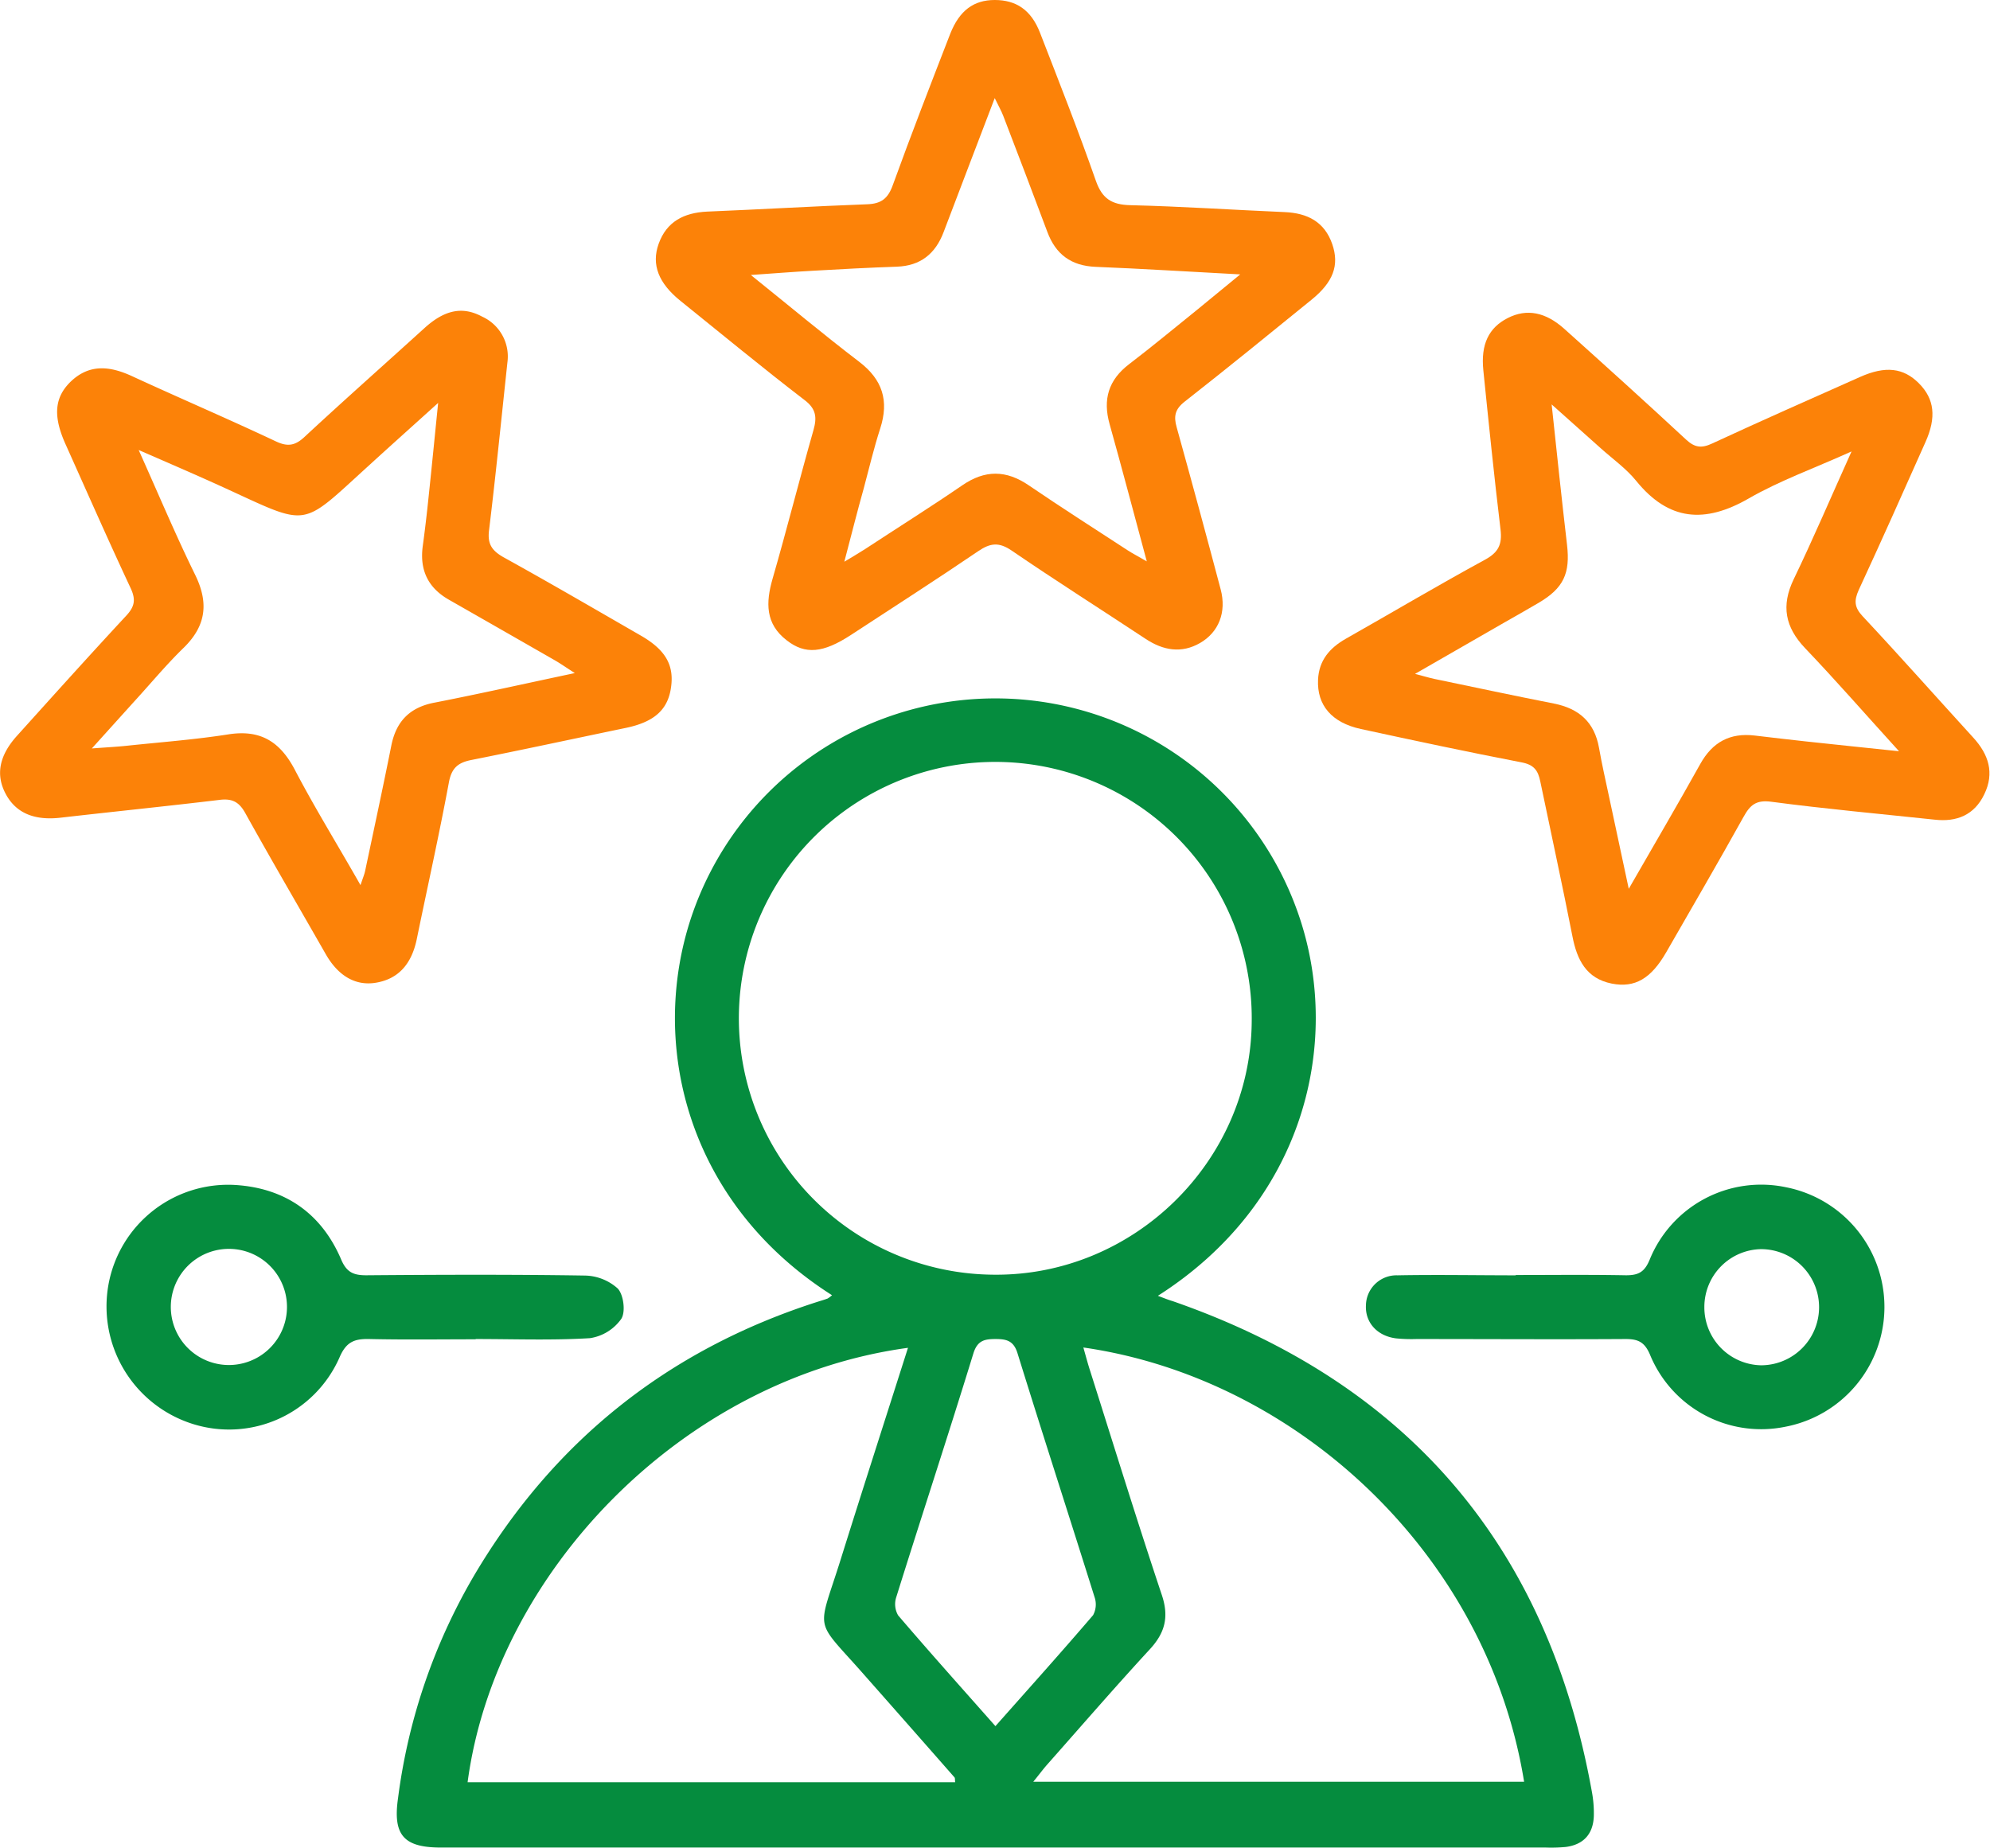 <svg xmlns="http://www.w3.org/2000/svg" viewBox="0 0 371.4 344.92"><defs><style>.cls-1{fill:#058c3e;}.cls-2{fill:#fc8208;}</style></defs><g id="Layer_2" data-name="Layer 2"><g id="Layer_1-2" data-name="Layer 1"><path class="cls-1" d="M155.28,241.77c-26.74-17-34.34-46.49-26.23-70.66a59.85,59.85,0,0,1,113.56.37c7.77,23.56.66,53.08-26.51,70.4,1.08.41,1.92.75,2.77,1q65.92,22.93,78.24,91.65a21.58,21.58,0,0,1,.35,4.47c-.12,3.32-1.89,5.32-5.22,5.76a29.1,29.1,0,0,1-3.74.11H82.29c-6.93,0-9-2.31-8-9.24A109.75,109.75,0,0,1,88.42,294.2q22.22-37.67,63.91-51.12c.71-.23,1.43-.43,2.13-.69A4.6,4.6,0,0,0,155.28,241.77Zm30.12-3.83c26.07.3,47.92-21,48.21-47.07a47.86,47.86,0,1,0-48.21,47.07Zm-15.94,13.65c-42.26,5.75-77,42.14-82.19,81.09h91c-.07-.48,0-.78-.15-.93q-8.39-9.56-16.81-19.09c-9.52-10.84-8.79-7.56-4.41-21.57C161,278,165.19,265,169.46,251.59Zm32.73-.06c.44,1.54.75,2.71,1.11,3.87,4.48,14.12,8.84,28.27,13.53,42.31,1.38,4.12.6,7.08-2.24,10.16-6.5,7.05-12.78,14.32-19.14,21.5-.84.95-1.6,2-2.61,3.22h91.61C277.53,289.9,241.84,257.22,202.19,251.53Zm-16.41,70.68c6.29-7.1,12.34-13.84,18.23-20.72a4.21,4.21,0,0,0,.27-3.37c-4.76-15.19-9.67-30.32-14.38-45.52-.73-2.37-2.09-2.65-4.12-2.65s-3.36.27-4.11,2.67C177,267.82,172,283,167.27,298.14a4.18,4.18,0,0,0,.35,3.39C173.5,308.41,179.55,315.16,185.78,322.21Z"/><path class="cls-2" d="M361.05,153c-10.16-1.08-20.34-2-30.46-3.34-2.84-.38-3.95.6-5.17,2.79-4.72,8.49-9.61,16.89-14.45,25.31-2.82,4.9-5.84,6.7-10.17,5.84-4.75-.95-6.48-4.43-7.33-8.81-1.89-9.65-4-19.26-6-28.91-.42-2.08-1.19-3.13-3.48-3.57-10-1.93-20-4.06-30-6.23-5.47-1.18-8.22-4.47-8-9.2.16-3.6,2.16-5.93,5.19-7.65,8.67-4.91,17.24-10,26-14.77,2.51-1.37,3.19-2.88,2.87-5.6-1.19-9.89-2.2-19.81-3.21-29.73-.5-4.85,1-7.95,4.55-9.76s7.07-1.13,10.6,2.05c7.61,6.83,15.2,13.68,22.69,20.64,1.63,1.51,2.89,1.65,4.88.72,9.15-4.24,18.37-8.31,27.58-12.41,4.75-2.12,8.11-1.72,11,1.19s3.3,6.33,1.2,11c-4.1,9.21-8.2,18.42-12.44,27.57-.9,2-.81,3.24.71,4.88,7,7.48,13.77,15.12,20.66,22.67,2.88,3.14,4,6.62,2.06,10.59C368.49,152.13,365.19,153.48,361.05,153ZM345.56,84.27c-7.08,3.19-13.44,5.46-19.2,8.78-8.19,4.71-14.92,4.2-21-3.3-1.86-2.29-4.37-4.07-6.6-6.07-2.82-2.53-5.66-5.05-9.17-8.19,1,9.4,1.89,17.81,2.87,26.21.62,5.33-.64,8.09-5.32,10.84-2.14,1.27-4.32,2.48-6.48,3.72l-16.57,9.53c1.7.44,2.65.74,3.61.94,7.43,1.55,14.86,3.13,22.31,4.6,4.68.92,7.57,3.47,8.42,8.27.54,3.07,1.23,6.1,1.88,9.15,1.15,5.39,2.31,10.78,3.67,17.16,4.83-8.4,9.17-15.8,13.34-23.29,2.28-4.1,5.56-5.87,10.17-5.32q4.83.58,9.66,1.11c5.45.59,10.91,1.15,17.27,1.82C348.13,133.31,342.63,127,336.9,121c-3.74-3.93-4.52-7.93-2.13-12.89C338.39,100.6,341.66,92.93,345.56,84.27Z"/><path class="cls-2" d="M185.65,0c4,0,6.8,1.85,8.45,6.11,3.56,9.17,7.17,18.33,10.42,27.62,1.18,3.38,3,4.49,6.44,4.57,9.59.23,19.18.88,28.78,1.29,4.27.18,7.47,1.81,8.91,6,1.34,3.92.2,7.06-3.9,10.38-7.84,6.37-15.68,12.75-23.65,19-1.82,1.42-2.07,2.74-1.5,4.76q4.2,15.12,8.22,30.29c1.13,4.27-.38,8-3.84,10s-6.88,1.41-10.16-.76c-8.32-5.5-16.75-10.84-25-16.48-2.38-1.63-4-1.43-6.26.11-7.83,5.32-15.81,10.44-23.74,15.63-5.19,3.39-8.53,3.72-12,1-4-3.08-3.91-7.05-2.63-11.49,2.66-9.21,5-18.51,7.63-27.74.68-2.4.5-4-1.71-5.65-7.82-6-15.41-12.28-23.09-18.46-4.09-3.29-5.5-6.76-4.09-10.68,1.5-4.17,4.74-5.78,9-6,10-.41,19.93-1,29.9-1.37,2.63-.09,3.89-1.06,4.79-3.56,3.44-9.49,7.09-18.89,10.74-28.3C179.06,2,181.69,0,185.65,0ZM157.58,104.85c1.82-1.1,2.87-1.7,3.88-2.36,6-3.94,12.16-7.81,18.12-11.89,4.24-2.92,8.2-2.89,12.43,0,6.07,4.14,12.27,8.09,18.43,12.11.95.62,2,1.15,3.59,2.08-2.45-9.08-4.63-17.37-6.94-25.62-1.3-4.62-.21-8.26,3.65-11.2,4.36-3.33,8.58-6.84,12.85-10.28,2.45-2,4.86-4,7.88-6.47-9.62-.51-18.31-1.06-27-1.41-4.56-.19-7.44-2.33-9-6.52q-4.06-10.84-8.22-21.64c-.36-.94-.86-1.81-1.6-3.34-3.37,8.84-6.5,17-9.56,25.07-1.53,4-4.3,6.24-8.7,6.4-5.23.18-10.46.46-15.68.76-3.62.2-7.24.49-11.58.79,7.18,5.77,13.58,11.13,20.21,16.19,4.38,3.34,5.61,7.29,3.94,12.46-1.19,3.67-2.07,7.43-3.07,11.16C160,95.43,158.93,99.72,157.58,104.85Z"/><path class="cls-2" d="M94.71,67.57C93.49,78.94,92.49,89,91.27,99c-.31,2.53.51,3.76,2.67,5,8.61,4.76,17.12,9.72,25.64,14.63,4.7,2.7,6.32,5.62,5.62,9.92-.64,4-3.17,6.22-8.33,7.31-9.62,2-19.24,4.08-28.89,6-2.49.49-3.7,1.49-4.2,4.18-1.82,9.8-4,19.53-6,29.28-1,4.78-3.54,7.44-7.63,8.12-3.72.62-7-1.19-9.37-5.36-5-8.75-10.1-17.48-15-26.3-1.14-2.06-2.41-2.75-4.72-2.48-9.9,1.19-19.81,2.19-29.72,3.33-4.88.57-8.32-.83-10.24-4.37s-1.32-7.14,2.05-10.89c6.76-7.5,13.5-15,20.39-22.42,1.59-1.71,1.85-3,.84-5.17-4.17-8.91-8.13-17.91-12.16-26.89-2.35-5.24-2.06-8.72,1-11.68,3.51-3.34,7.34-2.87,11.41-1,8.93,4.12,18,8,26.86,12.18,2.29,1.08,3.69.77,5.52-1C64.34,74.59,71.78,68,79.19,61.27,83,57.8,86.35,57.14,90,59.11A8.16,8.16,0,0,1,94.71,67.57ZM67.28,165.22c.44-1.32.73-2,.87-2.67,1.65-7.8,3.33-15.6,4.89-23.41.92-4.57,3.52-7.15,8.14-8,8.47-1.66,16.9-3.55,26.1-5.5-1.7-1.09-2.68-1.78-3.72-2.38q-9.89-5.67-19.79-11.32c-3.93-2.24-5.47-5.59-4.87-10,.42-3.08.78-6.18,1.1-9.28.58-5.48,1.12-11,1.77-17.45-4.84,4.38-8.9,8-12.93,11.69C56,98.55,57.91,98.4,42.11,91.16,37,88.82,31.82,86.59,25.88,84c3.76,8.37,6.93,15.94,10.54,23.29,2.54,5.19,2.08,9.45-2.06,13.55C31.09,124,28.13,127.59,25,131l-7.86,8.71c2.89-.22,4.7-.31,6.49-.5,6.33-.67,12.68-1.14,19-2.13,6-.94,9.64,1.38,12.38,6.58C58.74,150.8,63,157.68,67.28,165.22Z"/><path class="cls-1" d="M282.88,238c6.86,0,13.72-.08,20.57.05,2.29,0,3.44-.56,4.4-2.83a22.46,22.46,0,0,1,25.49-13.6,22.77,22.77,0,0,1-.17,44.71,22.43,22.43,0,0,1-25.23-13.47c-1.06-2.51-2.4-2.93-4.74-2.91-13,.08-25.92,0-38.89,0a29,29,0,0,1-3.73-.12c-3.58-.44-5.83-3-5.65-6.21a5.7,5.7,0,0,1,5.9-5.56c7.35-.14,14.7,0,22.05,0ZM318.09,244a10.81,10.81,0,0,0,10.57,10.85,10.84,10.84,0,1,0,0-21.68A10.79,10.79,0,0,0,318.09,244Z"/><path class="cls-1" d="M88.75,250c-6.6,0-13.21.1-19.81-.05-2.75-.06-4.3.48-5.56,3.4A22.52,22.52,0,0,1,36,265.81a23,23,0,0,1-15.76-26A22.69,22.69,0,0,1,44,221.2c9.25.6,16,5.33,19.65,13.85,1,2.39,2.25,3,4.69,3,13.58-.11,27.17-.16,40.75.05a9.42,9.42,0,0,1,6.2,2.42c1.1,1.17,1.5,4.4.65,5.68a8.75,8.75,0,0,1-5.84,3.59c-7.07.43-14.19.16-21.3.16ZM42.61,254.8a10.84,10.84,0,0,0,.22-21.68,10.84,10.84,0,0,0-.22,21.68Z"/></g></g></svg>